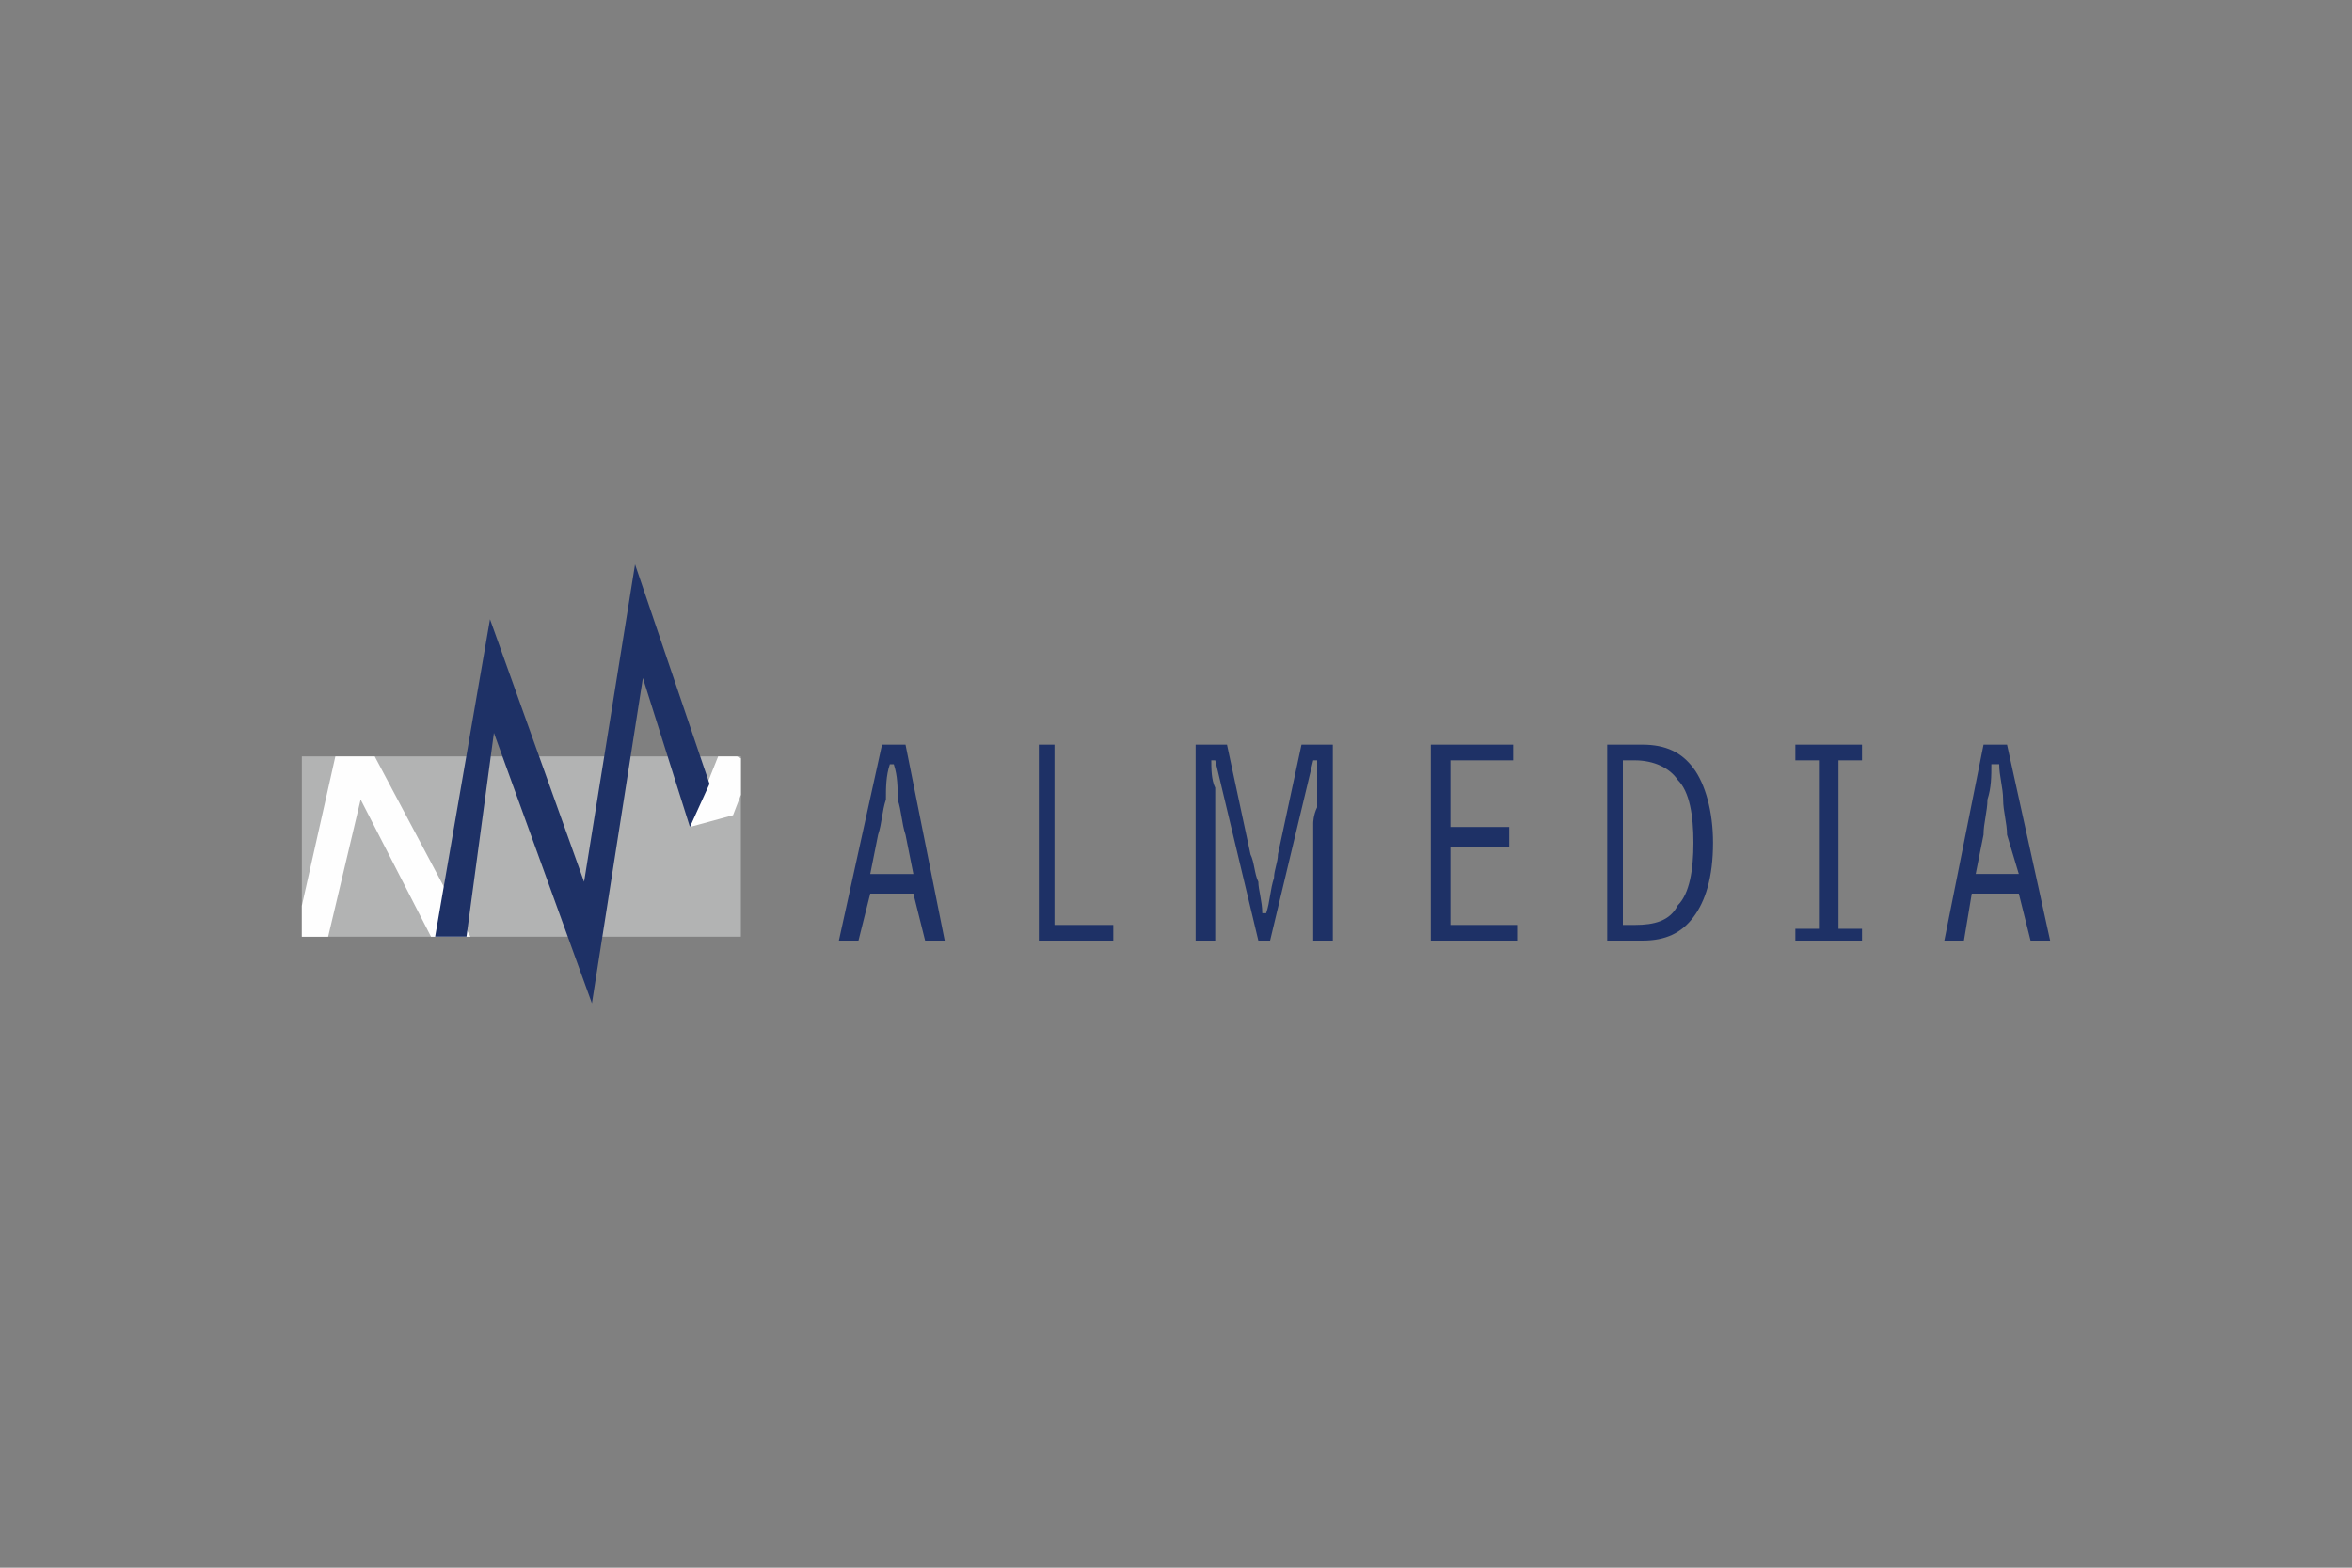<?xml version="1.0" encoding="UTF-8"?>
<!DOCTYPE svg PUBLIC "-//W3C//DTD SVG 1.1//EN" "http://www.w3.org/Graphics/SVG/1.1/DTD/svg11.dtd">
<!-- Creator: CorelDRAW X7 -->
<svg xmlns="http://www.w3.org/2000/svg" xml:space="preserve" width="600px" height="400px" version="1.1" style="shape-rendering:geometricPrecision; text-rendering:geometricPrecision; image-rendering:optimizeQuality; fill-rule:evenodd; clip-rule:evenodd"
viewBox="0 0 600 400"
 xmlns:xlink="http://www.w3.org/1999/xlink">
 <rect x="0" y="0" width="600" height="400" fill="#808080" stroke="none"/>
 <defs>
  <style type="text/css">
   <![CDATA[
    .fil0 {fill:none}
    .fil1 {fill:#B2B3B3}
    .fil3 {fill:#1E3166}
    .fil2 {fill:#FEFEFE;fill-rule:nonzero}
   ]]>
  </style>
    <clipPath id="id0">
     <path d="M77 193l112 0 0 46 -112 0 0 -46z"/>
    </clipPath>
 </defs>
 <g id="Layer_x0020_1">
  <rect class="fil0" width="600" height="400"/>
  <g id="_1388494080">
   <polygon class="fil1" points="77,193 189,193 189,239 77,239 "/>
   <g style="clip-path:url(#id0)">
    <g>
     <polygon id="1" class="fil2" points="75,240 86,191 94,190 120,239 112,243 92,204 83,242 "/>
     <polygon class="fil2" points="176,211 184,191 192,195 187,208 "/>
    </g>
   </g>
   <polygon class="fil0" points="77,193 189,193 189,239 77,239 "/>
   <polygon class="fil3" points="111,239 125,158 149,225 162,144 181,200 176,211 164,173 151,256 126,187 119,239 "/>
   <path class="fil3" d="M224 213l-2 10 11 0 -2 -10c-1,-3 -1,-6 -2,-9 0,-3 0,-6 -1,-9l-1 0c-1,3 -1,6 -1,9 -1,3 -1,6 -2,9zm1 -23l6 0 10 50 -5 0 -3 -12 -11 0 -3 12 -5 0 11 -50zm59 50l-19 0 0 -50 4 0 0 46 15 0 0 4zm21 -50l8 0 6 28c1,2 1,5 2,7 0,2 1,5 1,8l1 0c1,-3 1,-6 2,-9 0,-2 1,-4 1,-6l6 -28 8 0 0 50 -5 0 0 -30c0,0 0,-2 1,-4 0,-2 0,-6 0,-12l-1 0 -11 46 -3 0 -11 -46 -1 0c0,2 0,5 1,7 0,2 0,5 0,8l0 1 0 30 -5 0 0 -50zm82 50l-22 0 0 -50 21 0 0 4 -16 0 0 17 15 0 0 5 -15 0 0 20 17 0 0 4zm27 -4c0,0 1,0 1,0 1,0 2,0 2,0 5,0 9,-1 11,-5 3,-3 4,-9 4,-16 0,-7 -1,-13 -4,-16 -2,-3 -6,-5 -11,-5 -1,0 -1,0 -2,0 0,0 0,0 -1,0l0 42zm-4 -46l9 0c6,0 10,2 13,6 3,4 5,11 5,19 0,9 -2,15 -5,19 -3,4 -7,6 -13,6l-9 0 0 -50zm59 47l6 0 0 3 -17 0 0 -3 6 0 0 -43 -6 0 0 -4 17 0 0 4 -6 0 0 43zm37 -24l-2 10 11 0 -3 -10c0,-3 -1,-6 -1,-9 0,-3 -1,-6 -1,-9l-2 0c0,3 0,6 -1,9 0,3 -1,6 -1,9zm0 -23l6 0 11 50 -5 0 -3 -12 -12 0 -2 12 -5 0 10 -50z"/>
  </g>
 </g>
</svg>
